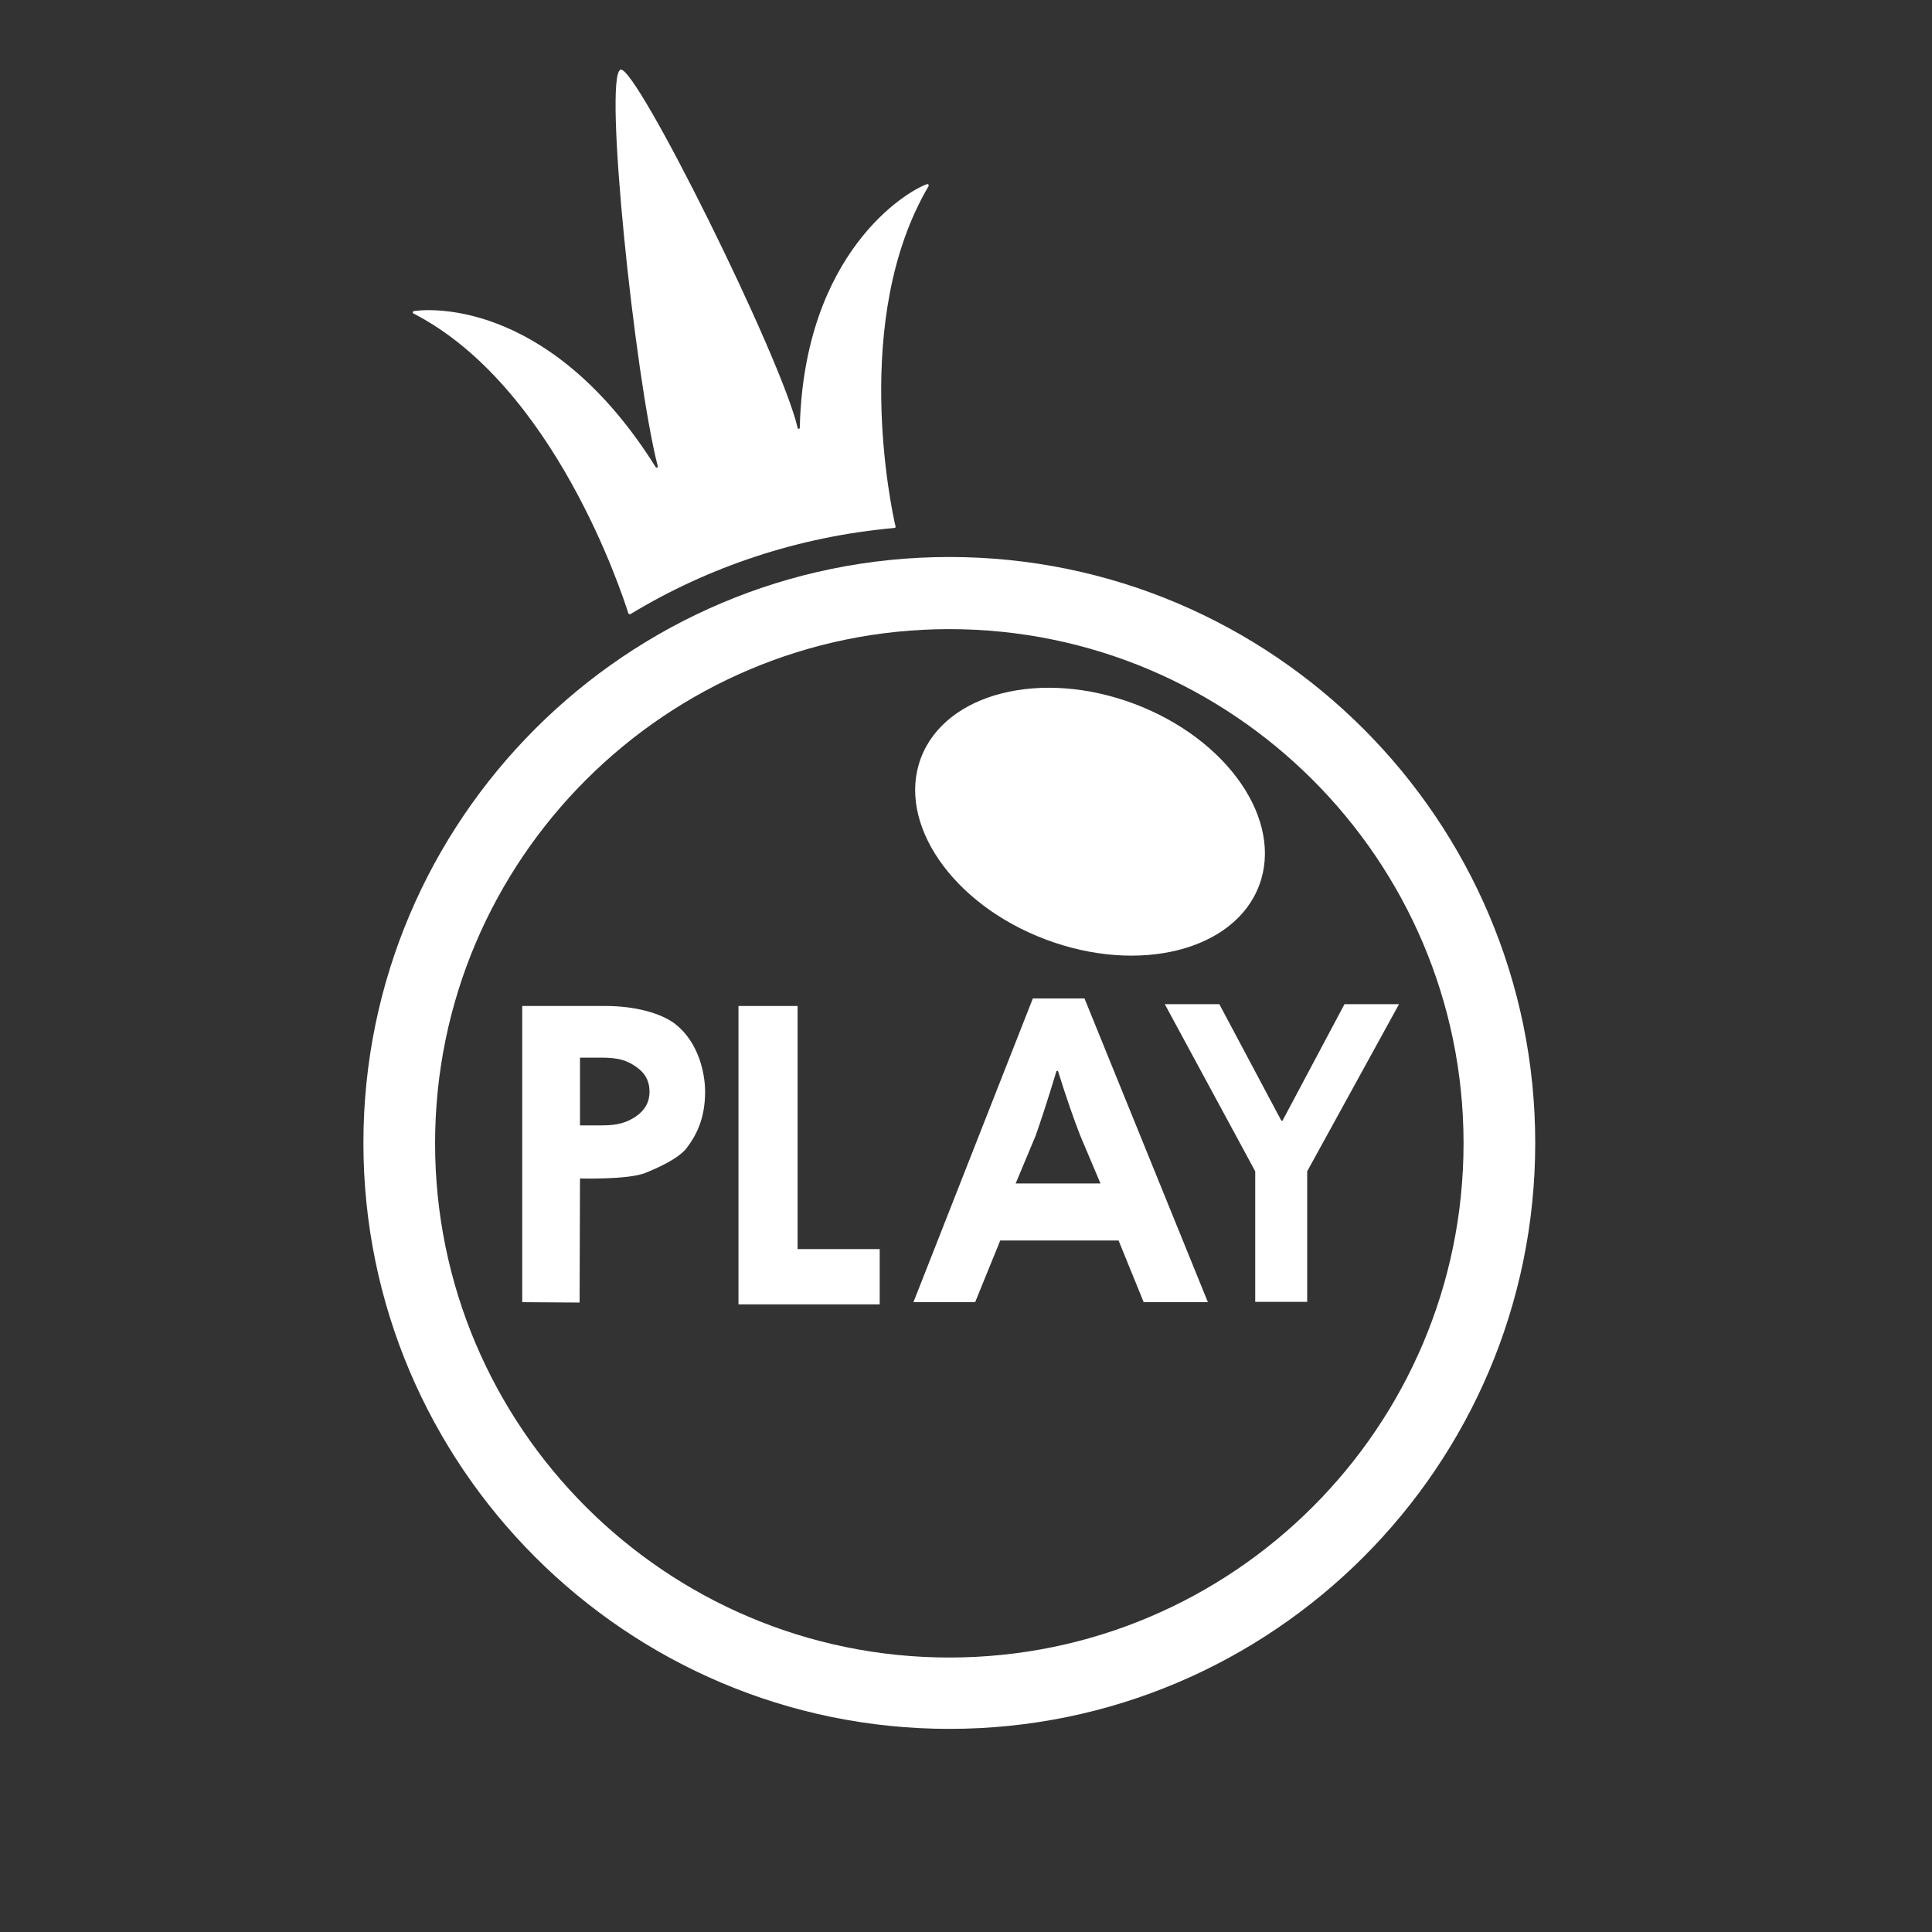 <svg width="30" height="30" viewBox="0 0 30 30" fill="none" xmlns="http://www.w3.org/2000/svg">
<rect x="0" y="0" width="30" height="30" fill="#333333" stroke="none"/>
<path d="M14.741 26.846C9.724 26.846 5.643 22.765 5.643 17.748C5.643 12.731 9.724 8.649 14.741 8.649C19.758 8.649 23.839 12.731 23.839 17.748C23.839 22.765 19.758 26.846 14.741 26.846ZM14.741 9.769C10.342 9.769 6.756 13.349 6.756 17.753C6.756 22.158 10.336 25.738 14.741 25.738C19.145 25.738 22.726 22.158 22.726 17.753C22.726 13.349 19.14 9.769 14.741 9.769Z" fill="white"/>
<path d="M12.419 6.639C12.419 6.662 12.391 6.667 12.386 6.645C12.135 5.554 9.869 0.993 9.635 1.082C9.368 1.177 9.858 5.86 10.214 7.241C10.22 7.263 10.192 7.269 10.181 7.252C8.599 4.73 6.778 4.78 6.428 4.83C6.405 4.835 6.405 4.863 6.422 4.869C8.605 5.993 9.657 9.206 9.757 9.524C9.763 9.535 9.774 9.54 9.791 9.535C11.005 8.8 12.397 8.332 13.889 8.198C13.9 8.198 13.911 8.187 13.906 8.176C13.839 7.892 13.21 4.941 14.418 2.892C14.429 2.875 14.412 2.853 14.396 2.859C14.084 2.964 12.486 3.917 12.419 6.639Z" fill="white"/>
<path d="M19.552 13.749C19.933 12.739 19.066 11.477 17.615 10.93C16.165 10.384 14.681 10.76 14.3 11.77C13.919 12.78 14.787 14.042 16.237 14.588C17.688 15.135 19.172 14.759 19.552 13.749Z" fill="white"/>
<path d="M8.109 20.22V15.621H9.407C9.847 15.621 10.253 15.727 10.476 15.894C10.849 16.178 10.949 16.668 10.949 16.952C10.949 17.38 10.804 17.642 10.659 17.831C10.537 17.987 10.225 18.132 10.014 18.216C9.735 18.321 9.006 18.299 9.006 18.299L9 20.226L8.109 20.22ZM9.345 16.423H9.006V17.475H9.345C9.596 17.475 9.735 17.43 9.874 17.336C10.014 17.241 10.086 17.113 10.086 16.952C10.086 16.79 10.019 16.662 9.88 16.567C9.741 16.467 9.602 16.423 9.345 16.423Z" fill="white"/>
<path d="M16.038 15.504H16.84L18.756 20.22H17.759L17.369 19.262H15.532L15.142 20.22H14.184L16.038 15.504ZM17.091 18.383L16.773 17.631C16.673 17.375 16.556 17.041 16.428 16.629H16.406C16.256 17.124 16.144 17.458 16.083 17.631L15.771 18.377H17.091V18.383Z" fill="white"/>
<path d="M11.467 20.254V15.621H12.385V19.396H13.66V20.254H11.467Z" fill="white"/>
<path d="M19.491 20.215V18.188L18.087 15.593H18.934L19.897 17.403H19.914L20.877 15.593H21.724L20.298 18.188V20.215H19.491Z" fill="white"/>
</svg>
